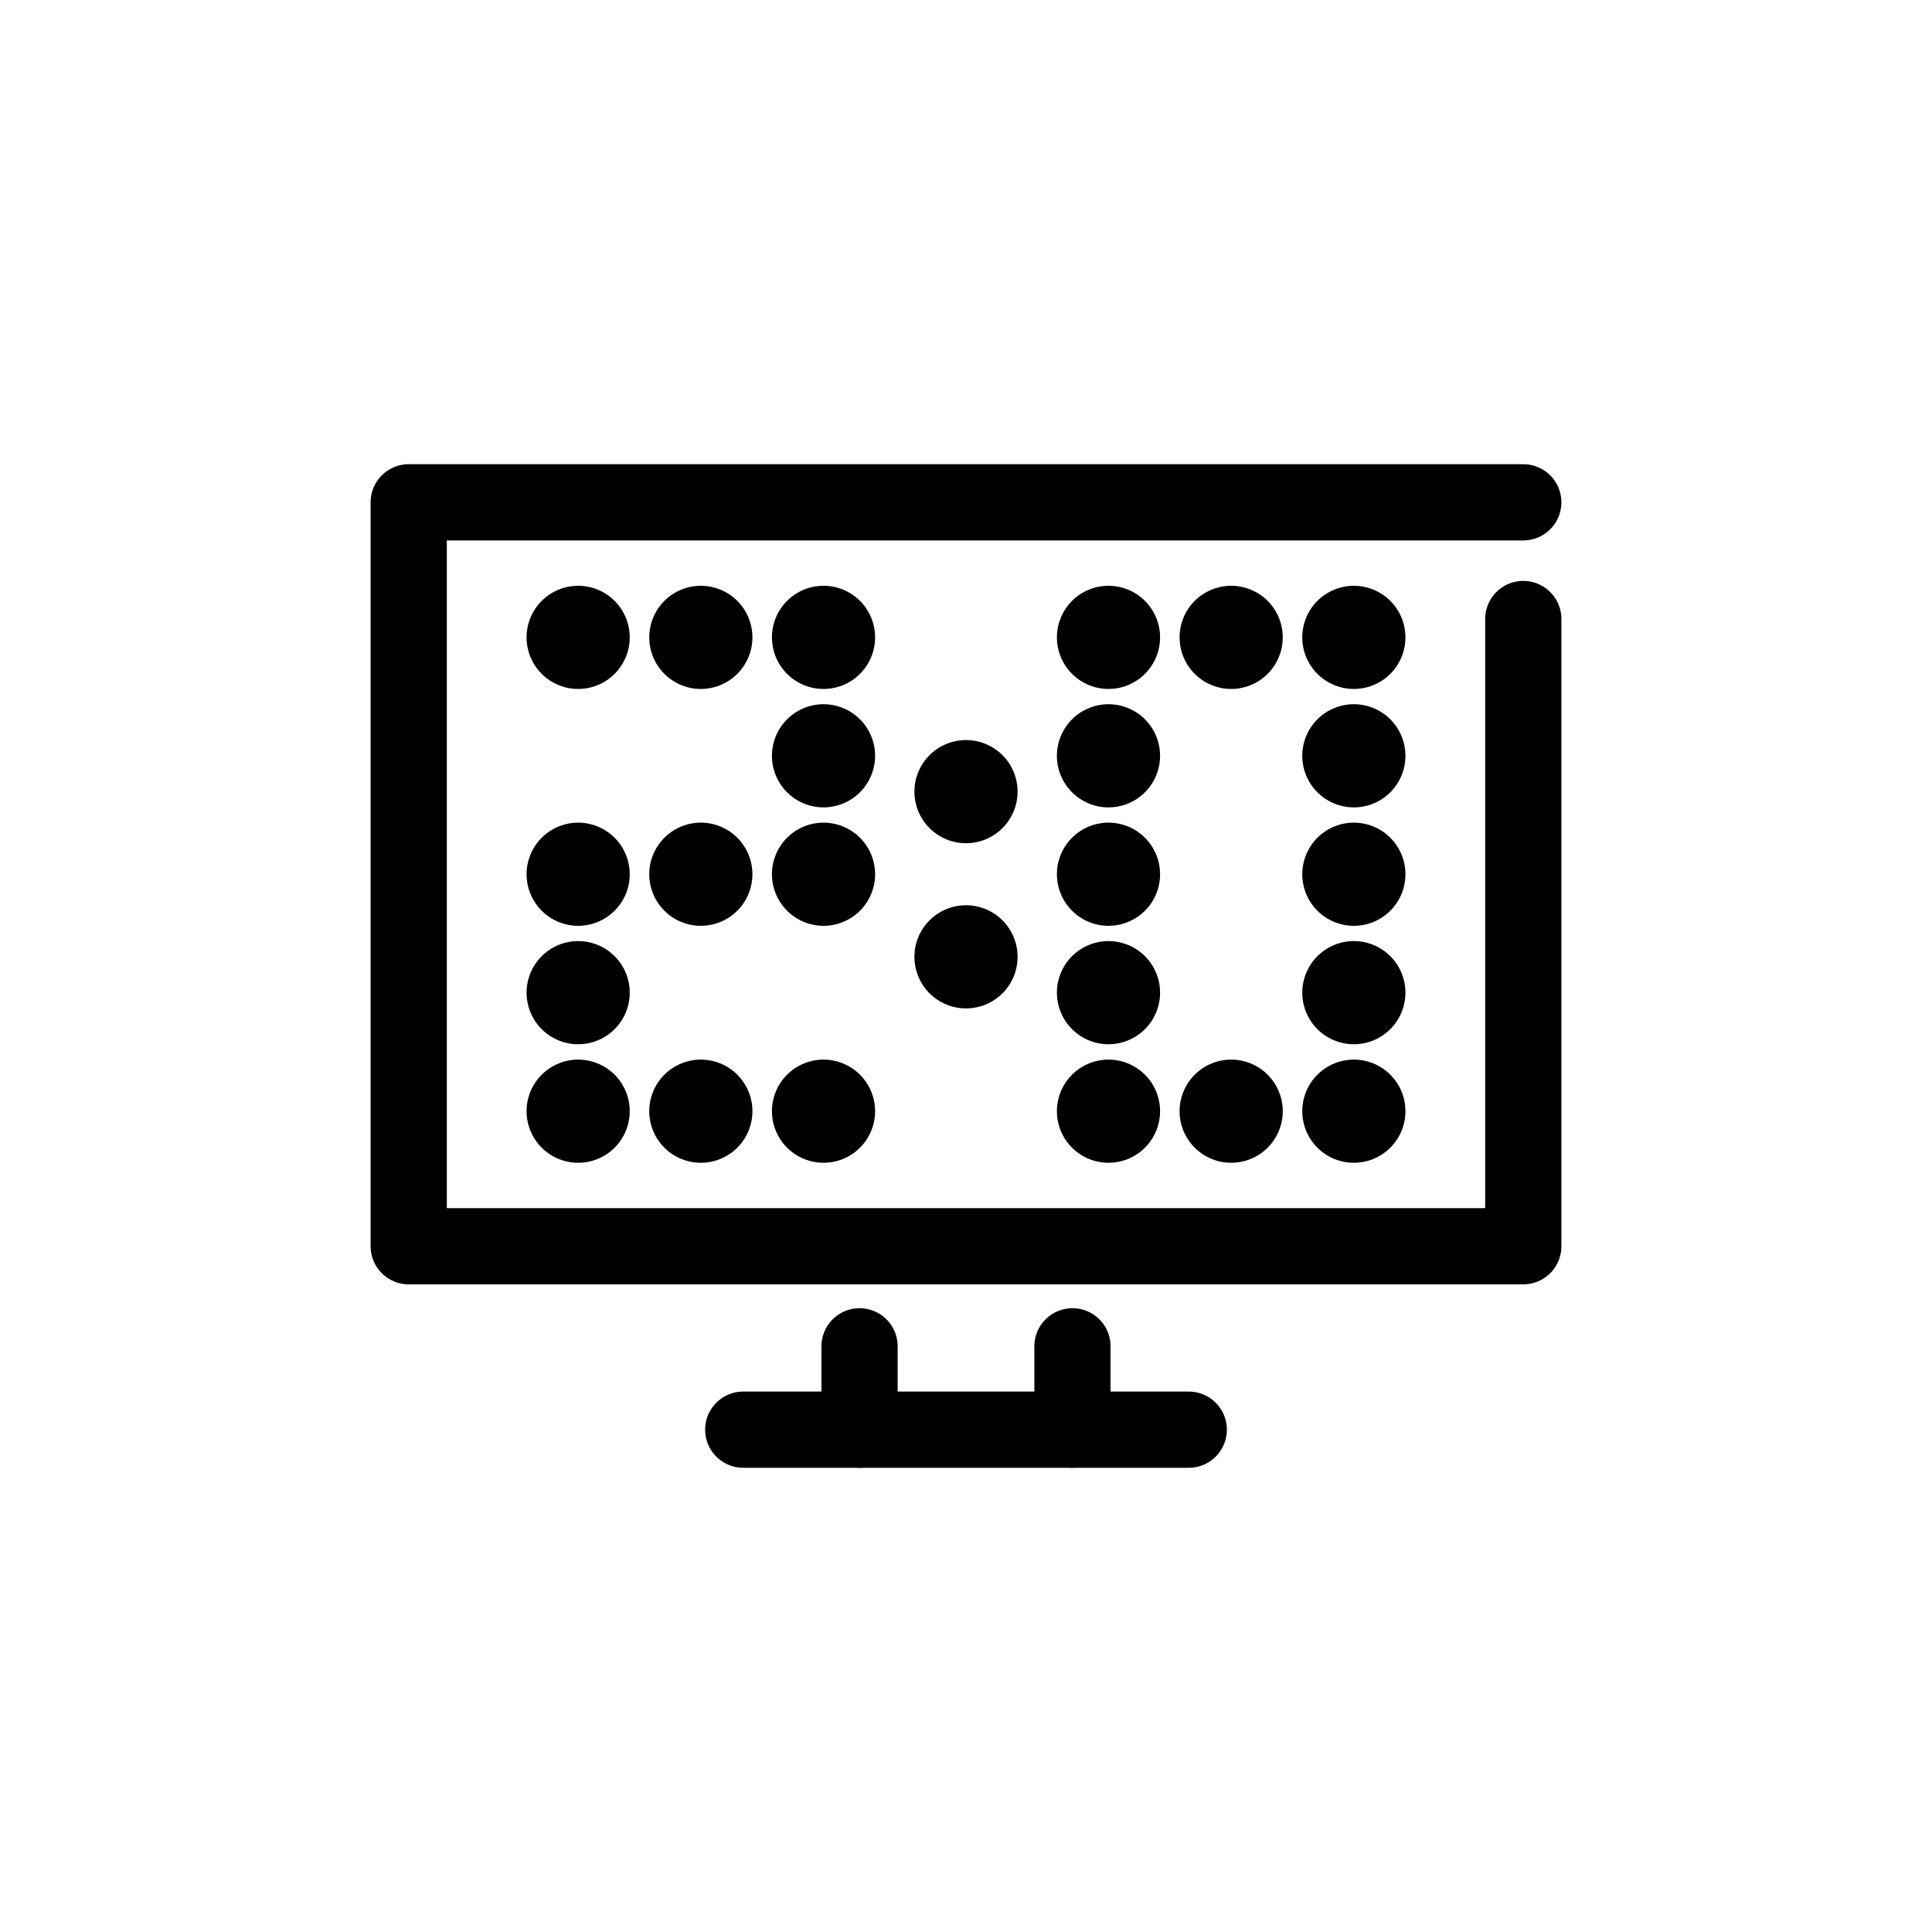 <svg id="59acb522-fa95-42a3-a8ee-41986c26194e" data-name="Isolation Mode" xmlns="http://www.w3.org/2000/svg" viewBox="0 0 200 200"><defs><style>.\31 f063135-8dab-4e69-ad74-4f8924b69460,.\38 837c1d8-0694-4efc-993e-0f4b39632d21,.adc80c05-89e2-4e99-94d9-1ddb9cfe0e8a,.b996c51a-eb9a-4818-9c31-522c8b37279a,.d193d137-92a7-4917-9b71-a0a83b856330,.fea99c27-e162-48e0-b859-9d2cbda4c4c7{fill:none;}.\31 f063135-8dab-4e69-ad74-4f8924b69460,.\38 837c1d8-0694-4efc-993e-0f4b39632d21,.adc80c05-89e2-4e99-94d9-1ddb9cfe0e8a,.b996c51a-eb9a-4818-9c31-522c8b37279a,.d193d137-92a7-4917-9b71-a0a83b856330{stroke:#000;stroke-linecap:round;stroke-linejoin:round;}.adc80c05-89e2-4e99-94d9-1ddb9cfe0e8a{stroke-width:7.89px;}.\31 f063135-8dab-4e69-ad74-4f8924b69460,.\38 837c1d8-0694-4efc-993e-0f4b39632d21,.b996c51a-eb9a-4818-9c31-522c8b37279a,.d193d137-92a7-4917-9b71-a0a83b856330{stroke-width:10.68px;}.b996c51a-eb9a-4818-9c31-522c8b37279a{stroke-dasharray:0 12.7;}.\31 f063135-8dab-4e69-ad74-4f8924b69460{stroke-dasharray:0 12.26;}.\38 837c1d8-0694-4efc-993e-0f4b39632d21{stroke-dasharray:0 12.7;}</style></defs><title>icon-focus-scoreboard</title><rect class="fea99c27-e162-48e0-b859-9d2cbda4c4c7" width="200" height="200"/><polyline class="adc80c05-89e2-4e99-94d9-1ddb9cfe0e8a" points="157.69 64.08 157.69 129.01 42.31 129.01 42.31 52 157.69 52"/><line class="adc80c05-89e2-4e99-94d9-1ddb9cfe0e8a" x1="123.06" y1="148" x2="76.94" y2="148"/><line class="adc80c05-89e2-4e99-94d9-1ddb9cfe0e8a" x1="88.98" y1="148" x2="88.98" y2="139.37"/><line class="adc80c05-89e2-4e99-94d9-1ddb9cfe0e8a" x1="111.02" y1="148" x2="111.02" y2="139.37"/><line class="d193d137-92a7-4917-9b71-a0a83b856330" x1="59.85" y1="65.98" x2="59.85" y2="65.98"/><line class="b996c51a-eb9a-4818-9c31-522c8b37279a" x1="72.55" y1="65.98" x2="78.9" y2="65.98"/><line class="d193d137-92a7-4917-9b71-a0a83b856330" x1="85.25" y1="65.98" x2="85.25" y2="65.98"/><line class="1f063135-8dab-4e69-ad74-4f8924b69460" x1="85.25" y1="78.24" x2="85.25" y2="84.37"/><line class="d193d137-92a7-4917-9b71-a0a83b856330" x1="85.25" y1="90.5" x2="85.25" y2="90.5"/><line class="b996c51a-eb9a-4818-9c31-522c8b37279a" x1="72.55" y1="90.5" x2="66.2" y2="90.5"/><line class="d193d137-92a7-4917-9b71-a0a83b856330" x1="59.85" y1="90.5" x2="59.85" y2="90.5"/><line class="1f063135-8dab-4e69-ad74-4f8924b69460" x1="59.85" y1="102.76" x2="59.85" y2="108.9"/><line class="d193d137-92a7-4917-9b71-a0a83b856330" x1="59.85" y1="115.03" x2="59.85" y2="115.03"/><line class="b996c51a-eb9a-4818-9c31-522c8b37279a" x1="72.55" y1="115.03" x2="78.9" y2="115.03"/><line class="d193d137-92a7-4917-9b71-a0a83b856330" x1="85.25" y1="115.03" x2="85.25" y2="115.03"/><line class="d193d137-92a7-4917-9b71-a0a83b856330" x1="114.75" y1="115.03" x2="114.75" y2="115.03"/><line class="8837c1d8-0694-4efc-993e-0f4b39632d21" x1="127.45" y1="115.03" x2="133.8" y2="115.03"/><line class="d193d137-92a7-4917-9b71-a0a83b856330" x1="140.15" y1="115.03" x2="140.15" y2="115.03"/><line class="1f063135-8dab-4e69-ad74-4f8924b69460" x1="140.15" y1="102.76" x2="140.15" y2="72.11"/><line class="d193d137-92a7-4917-9b71-a0a83b856330" x1="140.15" y1="65.98" x2="140.15" y2="65.98"/><line class="8837c1d8-0694-4efc-993e-0f4b39632d21" x1="127.45" y1="65.98" x2="121.1" y2="65.98"/><line class="d193d137-92a7-4917-9b71-a0a83b856330" x1="114.75" y1="65.98" x2="114.75" y2="65.98"/><line class="1f063135-8dab-4e69-ad74-4f8924b69460" x1="114.75" y1="78.24" x2="114.75" y2="108.9"/><line class="d193d137-92a7-4917-9b71-a0a83b856330" x1="100" y1="81.95" x2="100" y2="81.95"/><line class="d193d137-92a7-4917-9b71-a0a83b856330" x1="100" y1="99.05" x2="100" y2="99.05"/></svg>